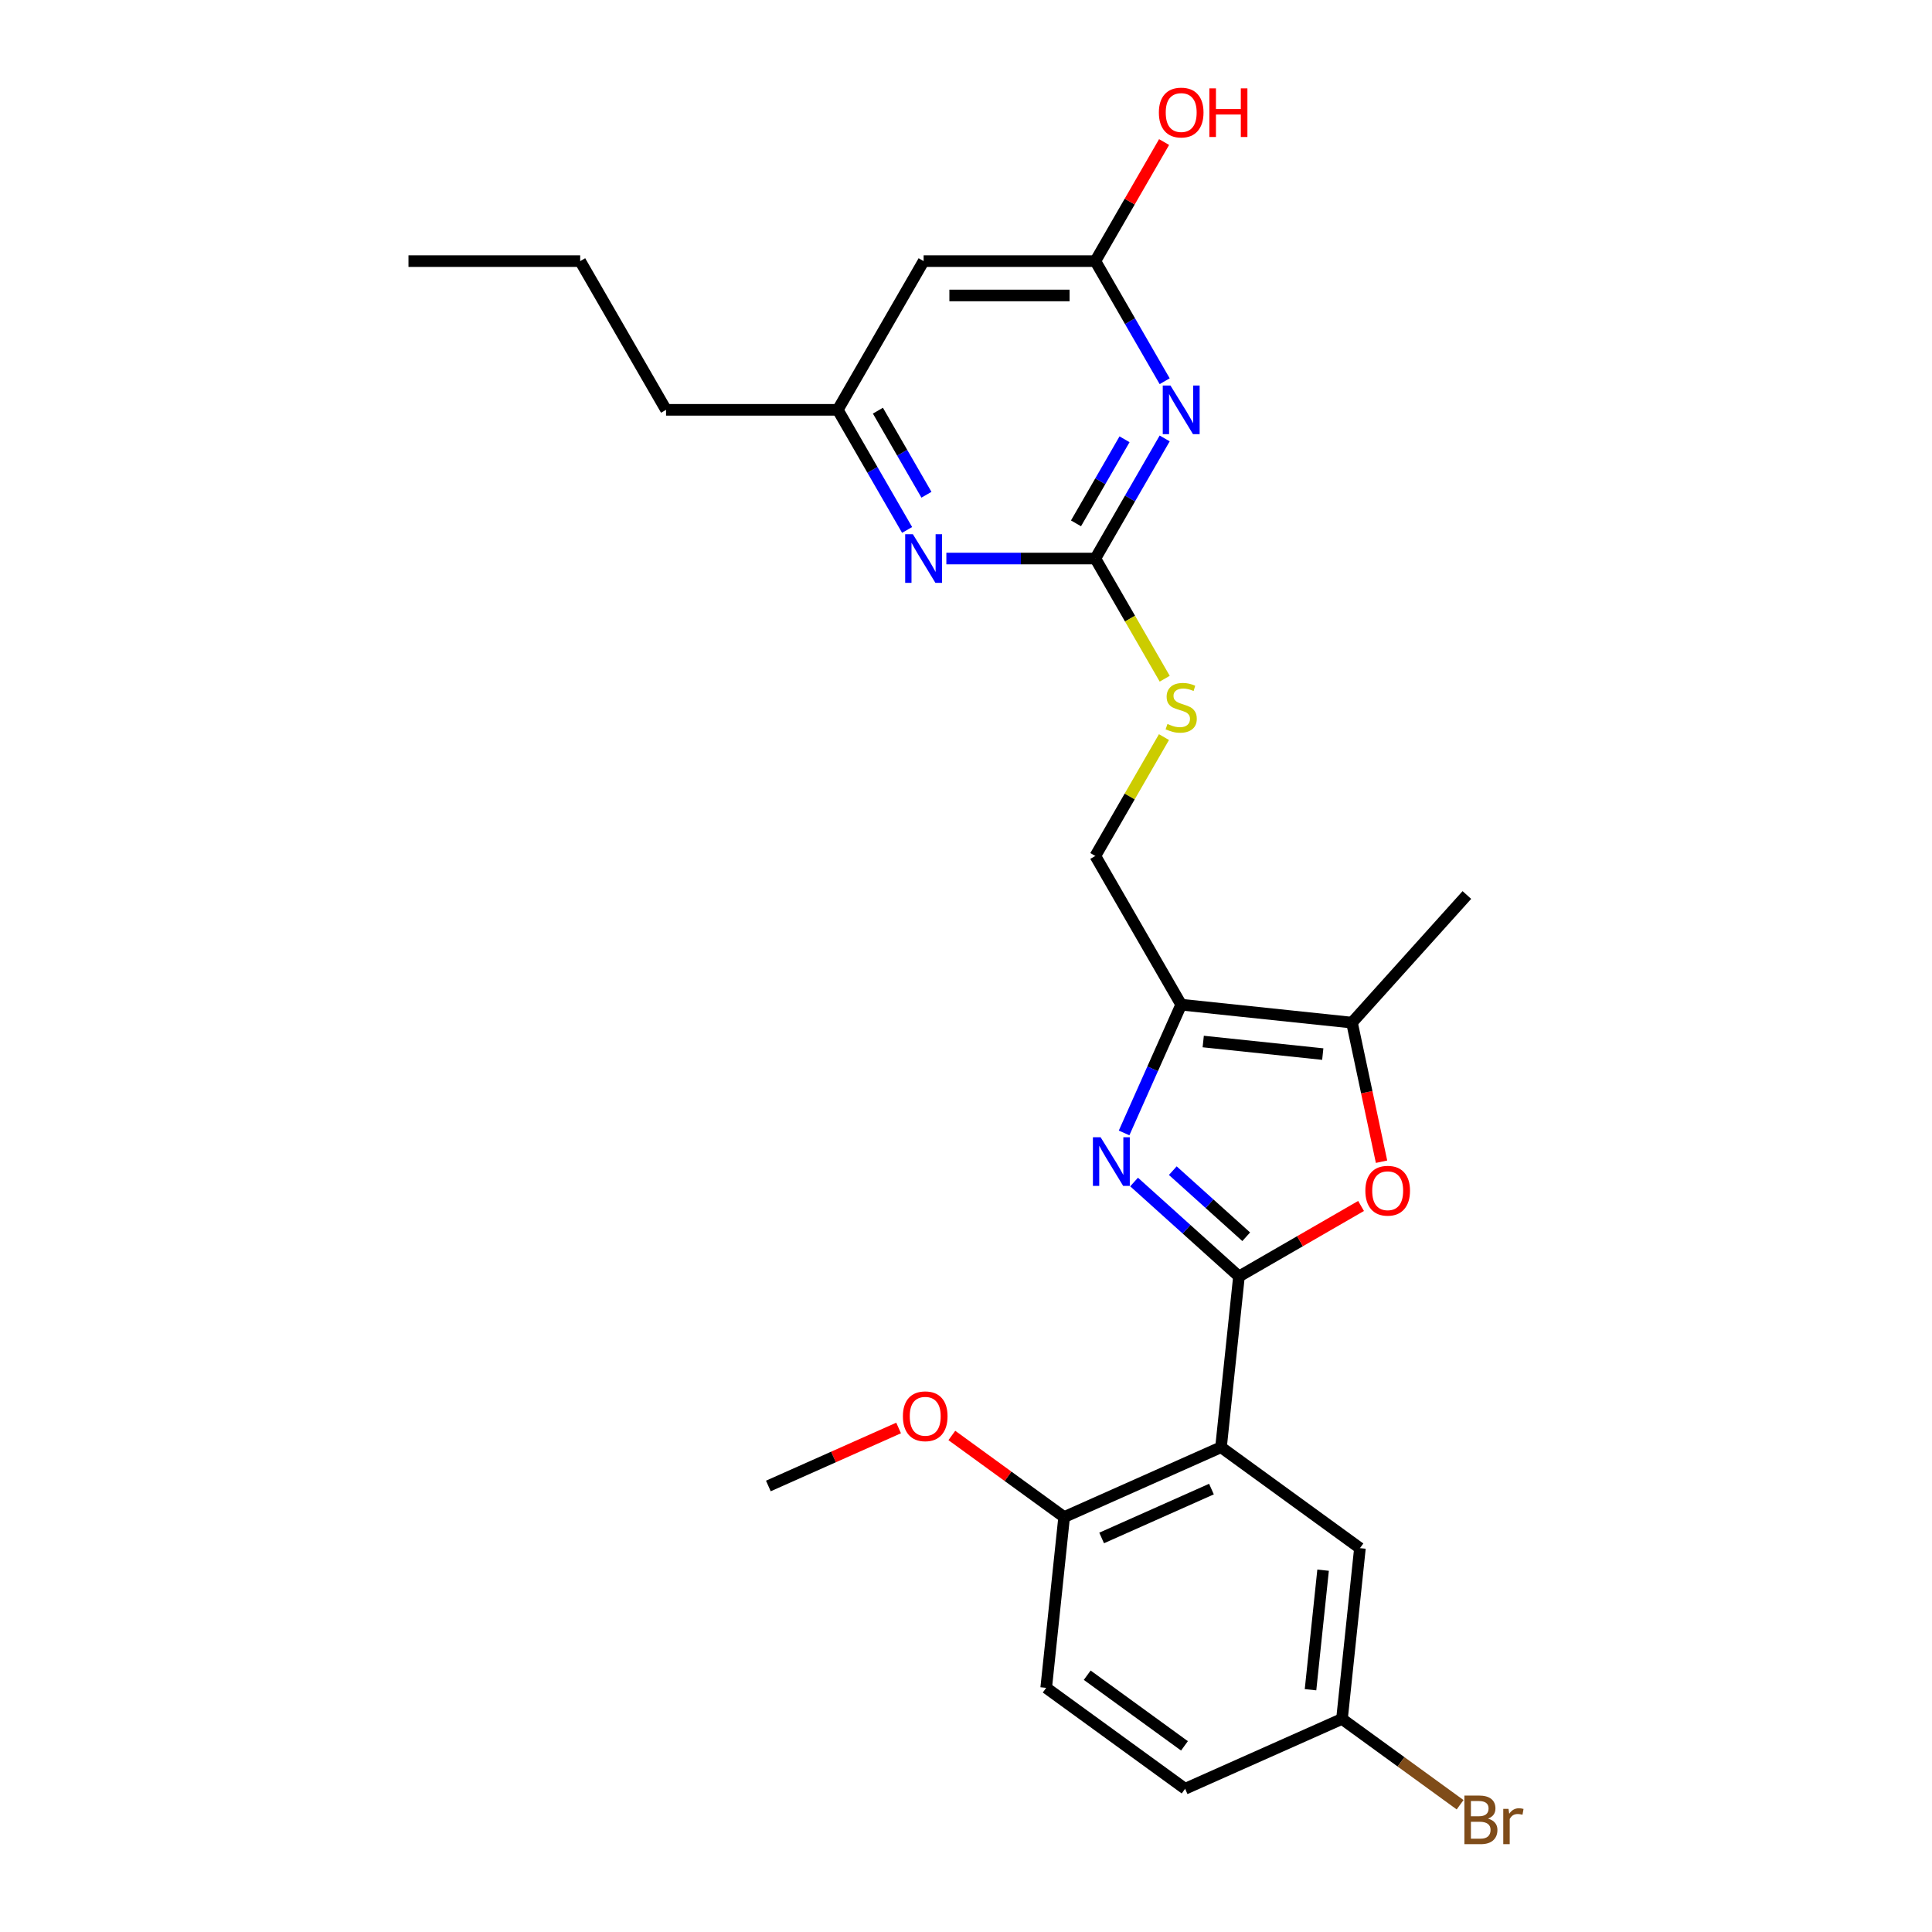 <?xml version='1.0' encoding='iso-8859-1'?>
<svg version='1.1' baseProfile='full'
              xmlns='http://www.w3.org/2000/svg'
                      xmlns:rdkit='http://www.rdkit.org/xml'
                      xmlns:xlink='http://www.w3.org/1999/xlink'
                  xml:space='preserve'
width='1000px' height='1000px' viewBox='0 0 1000 1000'>
<!-- END OF HEADER -->
<rect style='opacity:1.0;fill:#FFFFFF;stroke:none' width='1000' height='1000' x='0' y='0'> </rect>
<path class='bond-0' d='M 641.286,660.688 L 614.144,636.249' style='fill:none;fill-rule:evenodd;stroke:#000000;stroke-width:6px;stroke-linecap:butt;stroke-linejoin:miter;stroke-opacity:1' />
<path class='bond-0' d='M 614.144,636.249 L 587.002,611.811' style='fill:none;fill-rule:evenodd;stroke:#0000FF;stroke-width:6px;stroke-linecap:butt;stroke-linejoin:miter;stroke-opacity:1' />
<path class='bond-0' d='M 645.038,640.146 L 626.039,623.039' style='fill:none;fill-rule:evenodd;stroke:#000000;stroke-width:6px;stroke-linecap:butt;stroke-linejoin:miter;stroke-opacity:1' />
<path class='bond-0' d='M 626.039,623.039 L 607.039,605.932' style='fill:none;fill-rule:evenodd;stroke:#0000FF;stroke-width:6px;stroke-linecap:butt;stroke-linejoin:miter;stroke-opacity:1' />
<path class='bond-1' d='M 641.286,660.688 L 631.995,749.081' style='fill:none;fill-rule:evenodd;stroke:#000000;stroke-width:6px;stroke-linecap:butt;stroke-linejoin:miter;stroke-opacity:1' />
<path class='bond-3' d='M 641.286,660.688 L 672.884,642.444' style='fill:none;fill-rule:evenodd;stroke:#000000;stroke-width:6px;stroke-linecap:butt;stroke-linejoin:miter;stroke-opacity:1' />
<path class='bond-3' d='M 672.884,642.444 L 704.482,624.201' style='fill:none;fill-rule:evenodd;stroke:#FF0000;stroke-width:6px;stroke-linecap:butt;stroke-linejoin:miter;stroke-opacity:1' />
<path class='bond-2' d='M 581.827,586.407 L 596.607,553.213' style='fill:none;fill-rule:evenodd;stroke:#0000FF;stroke-width:6px;stroke-linecap:butt;stroke-linejoin:miter;stroke-opacity:1' />
<path class='bond-2' d='M 596.607,553.213 L 611.386,520.019' style='fill:none;fill-rule:evenodd;stroke:#000000;stroke-width:6px;stroke-linecap:butt;stroke-linejoin:miter;stroke-opacity:1' />
<path class='bond-10' d='M 631.995,749.081 L 550.799,785.232' style='fill:none;fill-rule:evenodd;stroke:#000000;stroke-width:6px;stroke-linecap:butt;stroke-linejoin:miter;stroke-opacity:1' />
<path class='bond-10' d='M 627.046,770.743 L 570.209,796.049' style='fill:none;fill-rule:evenodd;stroke:#000000;stroke-width:6px;stroke-linecap:butt;stroke-linejoin:miter;stroke-opacity:1' />
<path class='bond-12' d='M 631.995,749.081 L 703.901,801.324' style='fill:none;fill-rule:evenodd;stroke:#000000;stroke-width:6px;stroke-linecap:butt;stroke-linejoin:miter;stroke-opacity:1' />
<path class='bond-13' d='M 611.386,520.019 L 566.945,443.046' style='fill:none;fill-rule:evenodd;stroke:#000000;stroke-width:6px;stroke-linecap:butt;stroke-linejoin:miter;stroke-opacity:1' />
<path class='bond-26' d='M 611.386,520.019 L 699.779,529.309' style='fill:none;fill-rule:evenodd;stroke:#000000;stroke-width:6px;stroke-linecap:butt;stroke-linejoin:miter;stroke-opacity:1' />
<path class='bond-26' d='M 622.787,539.091 L 684.662,545.594' style='fill:none;fill-rule:evenodd;stroke:#000000;stroke-width:6px;stroke-linecap:butt;stroke-linejoin:miter;stroke-opacity:1' />
<path class='bond-6' d='M 715.081,601.298 L 707.43,565.303' style='fill:none;fill-rule:evenodd;stroke:#FF0000;stroke-width:6px;stroke-linecap:butt;stroke-linejoin:miter;stroke-opacity:1' />
<path class='bond-6' d='M 707.43,565.303 L 699.779,529.309' style='fill:none;fill-rule:evenodd;stroke:#000000;stroke-width:6px;stroke-linecap:butt;stroke-linejoin:miter;stroke-opacity:1' />
<path class='bond-4' d='M 602.837,226.935 L 584.891,258.018' style='fill:none;fill-rule:evenodd;stroke:#0000FF;stroke-width:6px;stroke-linecap:butt;stroke-linejoin:miter;stroke-opacity:1' />
<path class='bond-4' d='M 584.891,258.018 L 566.945,289.1' style='fill:none;fill-rule:evenodd;stroke:#000000;stroke-width:6px;stroke-linecap:butt;stroke-linejoin:miter;stroke-opacity:1' />
<path class='bond-4' d='M 582.058,227.372 L 569.496,249.13' style='fill:none;fill-rule:evenodd;stroke:#0000FF;stroke-width:6px;stroke-linecap:butt;stroke-linejoin:miter;stroke-opacity:1' />
<path class='bond-4' d='M 569.496,249.13 L 556.935,270.888' style='fill:none;fill-rule:evenodd;stroke:#000000;stroke-width:6px;stroke-linecap:butt;stroke-linejoin:miter;stroke-opacity:1' />
<path class='bond-7' d='M 602.837,197.32 L 584.891,166.238' style='fill:none;fill-rule:evenodd;stroke:#0000FF;stroke-width:6px;stroke-linecap:butt;stroke-linejoin:miter;stroke-opacity:1' />
<path class='bond-7' d='M 584.891,166.238 L 566.945,135.155' style='fill:none;fill-rule:evenodd;stroke:#000000;stroke-width:6px;stroke-linecap:butt;stroke-linejoin:miter;stroke-opacity:1' />
<path class='bond-5' d='M 566.945,289.1 L 584.901,320.201' style='fill:none;fill-rule:evenodd;stroke:#000000;stroke-width:6px;stroke-linecap:butt;stroke-linejoin:miter;stroke-opacity:1' />
<path class='bond-5' d='M 584.901,320.201 L 602.857,351.301' style='fill:none;fill-rule:evenodd;stroke:#CCCC00;stroke-width:6px;stroke-linecap:butt;stroke-linejoin:miter;stroke-opacity:1' />
<path class='bond-8' d='M 566.945,289.1 L 528.389,289.1' style='fill:none;fill-rule:evenodd;stroke:#000000;stroke-width:6px;stroke-linecap:butt;stroke-linejoin:miter;stroke-opacity:1' />
<path class='bond-8' d='M 528.389,289.1 L 489.833,289.1' style='fill:none;fill-rule:evenodd;stroke:#0000FF;stroke-width:6px;stroke-linecap:butt;stroke-linejoin:miter;stroke-opacity:1' />
<path class='bond-21' d='M 699.779,529.309 L 759.252,463.258' style='fill:none;fill-rule:evenodd;stroke:#000000;stroke-width:6px;stroke-linecap:butt;stroke-linejoin:miter;stroke-opacity:1' />
<path class='bond-17' d='M 566.945,135.155 L 584.737,104.339' style='fill:none;fill-rule:evenodd;stroke:#000000;stroke-width:6px;stroke-linecap:butt;stroke-linejoin:miter;stroke-opacity:1' />
<path class='bond-17' d='M 584.737,104.339 L 602.529,73.523' style='fill:none;fill-rule:evenodd;stroke:#FF0000;stroke-width:6px;stroke-linecap:butt;stroke-linejoin:miter;stroke-opacity:1' />
<path class='bond-28' d='M 566.945,135.155 L 478.065,135.155' style='fill:none;fill-rule:evenodd;stroke:#000000;stroke-width:6px;stroke-linecap:butt;stroke-linejoin:miter;stroke-opacity:1' />
<path class='bond-28' d='M 553.613,152.931 L 491.397,152.931' style='fill:none;fill-rule:evenodd;stroke:#000000;stroke-width:6px;stroke-linecap:butt;stroke-linejoin:miter;stroke-opacity:1' />
<path class='bond-14' d='M 469.516,274.293 L 451.57,243.21' style='fill:none;fill-rule:evenodd;stroke:#0000FF;stroke-width:6px;stroke-linecap:butt;stroke-linejoin:miter;stroke-opacity:1' />
<path class='bond-14' d='M 451.57,243.21 L 433.625,212.128' style='fill:none;fill-rule:evenodd;stroke:#000000;stroke-width:6px;stroke-linecap:butt;stroke-linejoin:miter;stroke-opacity:1' />
<path class='bond-14' d='M 479.527,256.08 L 466.965,234.322' style='fill:none;fill-rule:evenodd;stroke:#0000FF;stroke-width:6px;stroke-linecap:butt;stroke-linejoin:miter;stroke-opacity:1' />
<path class='bond-14' d='M 466.965,234.322 L 454.403,212.564' style='fill:none;fill-rule:evenodd;stroke:#000000;stroke-width:6px;stroke-linecap:butt;stroke-linejoin:miter;stroke-opacity:1' />
<path class='bond-9' d='M 478.065,135.155 L 433.625,212.128' style='fill:none;fill-rule:evenodd;stroke:#000000;stroke-width:6px;stroke-linecap:butt;stroke-linejoin:miter;stroke-opacity:1' />
<path class='bond-15' d='M 550.799,785.232 L 541.508,873.626' style='fill:none;fill-rule:evenodd;stroke:#000000;stroke-width:6px;stroke-linecap:butt;stroke-linejoin:miter;stroke-opacity:1' />
<path class='bond-20' d='M 550.799,785.232 L 521.734,764.115' style='fill:none;fill-rule:evenodd;stroke:#000000;stroke-width:6px;stroke-linecap:butt;stroke-linejoin:miter;stroke-opacity:1' />
<path class='bond-20' d='M 521.734,764.115 L 492.67,742.999' style='fill:none;fill-rule:evenodd;stroke:#FF0000;stroke-width:6px;stroke-linecap:butt;stroke-linejoin:miter;stroke-opacity:1' />
<path class='bond-11' d='M 602.467,381.521 L 584.706,412.283' style='fill:none;fill-rule:evenodd;stroke:#CCCC00;stroke-width:6px;stroke-linecap:butt;stroke-linejoin:miter;stroke-opacity:1' />
<path class='bond-11' d='M 584.706,412.283 L 566.945,443.046' style='fill:none;fill-rule:evenodd;stroke:#000000;stroke-width:6px;stroke-linecap:butt;stroke-linejoin:miter;stroke-opacity:1' />
<path class='bond-16' d='M 703.901,801.324 L 694.61,889.717' style='fill:none;fill-rule:evenodd;stroke:#000000;stroke-width:6px;stroke-linecap:butt;stroke-linejoin:miter;stroke-opacity:1' />
<path class='bond-16' d='M 684.829,812.725 L 678.325,874.6' style='fill:none;fill-rule:evenodd;stroke:#000000;stroke-width:6px;stroke-linecap:butt;stroke-linejoin:miter;stroke-opacity:1' />
<path class='bond-22' d='M 433.625,212.128 L 344.744,212.128' style='fill:none;fill-rule:evenodd;stroke:#000000;stroke-width:6px;stroke-linecap:butt;stroke-linejoin:miter;stroke-opacity:1' />
<path class='bond-27' d='M 541.508,873.626 L 613.414,925.868' style='fill:none;fill-rule:evenodd;stroke:#000000;stroke-width:6px;stroke-linecap:butt;stroke-linejoin:miter;stroke-opacity:1' />
<path class='bond-27' d='M 562.743,867.081 L 613.077,903.651' style='fill:none;fill-rule:evenodd;stroke:#000000;stroke-width:6px;stroke-linecap:butt;stroke-linejoin:miter;stroke-opacity:1' />
<path class='bond-18' d='M 694.61,889.717 L 613.414,925.868' style='fill:none;fill-rule:evenodd;stroke:#000000;stroke-width:6px;stroke-linecap:butt;stroke-linejoin:miter;stroke-opacity:1' />
<path class='bond-19' d='M 694.61,889.717 L 725.177,911.925' style='fill:none;fill-rule:evenodd;stroke:#000000;stroke-width:6px;stroke-linecap:butt;stroke-linejoin:miter;stroke-opacity:1' />
<path class='bond-19' d='M 725.177,911.925 L 755.744,934.133' style='fill:none;fill-rule:evenodd;stroke:#7F4C19;stroke-width:6px;stroke-linecap:butt;stroke-linejoin:miter;stroke-opacity:1' />
<path class='bond-23' d='M 465.117,739.123 L 431.407,754.132' style='fill:none;fill-rule:evenodd;stroke:#FF0000;stroke-width:6px;stroke-linecap:butt;stroke-linejoin:miter;stroke-opacity:1' />
<path class='bond-23' d='M 431.407,754.132 L 397.697,769.14' style='fill:none;fill-rule:evenodd;stroke:#000000;stroke-width:6px;stroke-linecap:butt;stroke-linejoin:miter;stroke-opacity:1' />
<path class='bond-24' d='M 344.744,212.128 L 300.304,135.155' style='fill:none;fill-rule:evenodd;stroke:#000000;stroke-width:6px;stroke-linecap:butt;stroke-linejoin:miter;stroke-opacity:1' />
<path class='bond-25' d='M 300.304,135.155 L 211.424,135.155' style='fill:none;fill-rule:evenodd;stroke:#000000;stroke-width:6px;stroke-linecap:butt;stroke-linejoin:miter;stroke-opacity:1' />
<path  class='atom-1' d='M 569.671 588.63
L 577.919 601.962
Q 578.737 603.277, 580.052 605.659
Q 581.367 608.041, 581.439 608.183
L 581.439 588.63
L 584.78 588.63
L 584.78 613.8
L 581.332 613.8
L 572.479 599.224
Q 571.448 597.518, 570.346 595.562
Q 569.28 593.607, 568.96 593.002
L 568.96 613.8
L 565.689 613.8
L 565.689 588.63
L 569.671 588.63
' fill='#0000FF'/>
<path  class='atom-4' d='M 706.704 616.318
Q 706.704 610.275, 709.69 606.897
Q 712.677 603.52, 718.258 603.52
Q 723.84 603.52, 726.827 606.897
Q 729.813 610.275, 729.813 616.318
Q 729.813 622.433, 726.791 625.918
Q 723.769 629.366, 718.258 629.366
Q 712.712 629.366, 709.69 625.918
Q 706.704 622.469, 706.704 616.318
M 718.258 626.522
Q 722.098 626.522, 724.16 623.962
Q 726.258 621.367, 726.258 616.318
Q 726.258 611.377, 724.16 608.888
Q 722.098 606.364, 718.258 606.364
Q 714.419 606.364, 712.321 608.853
Q 710.259 611.341, 710.259 616.318
Q 710.259 621.402, 712.321 623.962
Q 714.419 626.522, 718.258 626.522
' fill='#FF0000'/>
<path  class='atom-5' d='M 605.822 199.542
L 614.07 212.874
Q 614.888 214.19, 616.203 216.572
Q 617.518 218.954, 617.59 219.096
L 617.59 199.542
L 620.931 199.542
L 620.931 224.713
L 617.483 224.713
L 608.63 210.137
Q 607.599 208.43, 606.497 206.475
Q 605.431 204.52, 605.111 203.915
L 605.111 224.713
L 601.84 224.713
L 601.84 199.542
L 605.822 199.542
' fill='#0000FF'/>
<path  class='atom-9' d='M 472.501 276.515
L 480.749 289.847
Q 481.567 291.162, 482.882 293.544
Q 484.198 295.926, 484.269 296.069
L 484.269 276.515
L 487.611 276.515
L 487.611 301.686
L 484.162 301.686
L 475.31 287.11
Q 474.279 285.403, 473.177 283.448
Q 472.11 281.492, 471.79 280.888
L 471.79 301.686
L 468.519 301.686
L 468.519 276.515
L 472.501 276.515
' fill='#0000FF'/>
<path  class='atom-12' d='M 604.275 374.712
Q 604.56 374.819, 605.733 375.317
Q 606.906 375.814, 608.186 376.134
Q 609.501 376.419, 610.781 376.419
Q 613.163 376.419, 614.55 375.281
Q 615.936 374.108, 615.936 372.081
Q 615.936 370.695, 615.225 369.842
Q 614.55 368.988, 613.483 368.526
Q 612.417 368.064, 610.639 367.531
Q 608.399 366.855, 607.048 366.215
Q 605.733 365.575, 604.773 364.224
Q 603.849 362.873, 603.849 360.598
Q 603.849 357.434, 605.982 355.479
Q 608.15 353.523, 612.417 353.523
Q 615.332 353.523, 618.638 354.91
L 617.821 357.647
Q 614.799 356.403, 612.523 356.403
Q 610.07 356.403, 608.719 357.434
Q 607.368 358.429, 607.404 360.172
Q 607.404 361.522, 608.079 362.34
Q 608.79 363.158, 609.786 363.62
Q 610.817 364.082, 612.523 364.616
Q 614.799 365.327, 616.15 366.038
Q 617.501 366.749, 618.461 368.206
Q 619.456 369.628, 619.456 372.081
Q 619.456 375.566, 617.11 377.45
Q 614.799 379.299, 610.923 379.299
Q 608.684 379.299, 606.977 378.801
Q 605.306 378.339, 603.315 377.521
L 604.275 374.712
' fill='#CCCC00'/>
<path  class='atom-18' d='M 599.831 58.253
Q 599.831 52.209, 602.818 48.832
Q 605.804 45.455, 611.386 45.455
Q 616.967 45.455, 619.954 48.832
Q 622.94 52.209, 622.94 58.253
Q 622.94 64.368, 619.918 67.852
Q 616.896 71.301, 611.386 71.301
Q 605.84 71.301, 602.818 67.852
Q 599.831 64.404, 599.831 58.253
M 611.386 68.457
Q 615.225 68.457, 617.287 65.897
Q 619.385 63.302, 619.385 58.253
Q 619.385 53.312, 617.287 50.823
Q 615.225 48.299, 611.386 48.299
Q 607.546 48.299, 605.448 50.787
Q 603.386 53.276, 603.386 58.253
Q 603.386 63.337, 605.448 65.897
Q 607.546 68.457, 611.386 68.457
' fill='#FF0000'/>
<path  class='atom-18' d='M 625.962 45.739
L 629.375 45.739
L 629.375 56.44
L 642.245 56.44
L 642.245 45.739
L 645.658 45.739
L 645.658 70.91
L 642.245 70.91
L 642.245 59.284
L 629.375 59.284
L 629.375 70.91
L 625.962 70.91
L 625.962 45.739
' fill='#FF0000'/>
<path  class='atom-20' d='M 770.196 941.32
Q 772.613 941.996, 773.822 943.489
Q 775.067 944.946, 775.067 947.115
Q 775.067 950.599, 772.827 952.59
Q 770.623 954.545, 766.427 954.545
L 757.966 954.545
L 757.966 929.375
L 765.396 929.375
Q 769.698 929.375, 771.867 931.117
Q 774.036 932.859, 774.036 936.058
Q 774.036 939.862, 770.196 941.32
M 761.343 932.219
L 761.343 940.111
L 765.396 940.111
Q 767.885 940.111, 769.165 939.116
Q 770.48 938.085, 770.48 936.058
Q 770.48 932.219, 765.396 932.219
L 761.343 932.219
M 766.427 951.701
Q 768.881 951.701, 770.196 950.528
Q 771.511 949.355, 771.511 947.115
Q 771.511 945.053, 770.054 944.022
Q 768.632 942.955, 765.894 942.955
L 761.343 942.955
L 761.343 951.701
L 766.427 951.701
' fill='#7F4C19'/>
<path  class='atom-20' d='M 780.79 936.272
L 781.182 938.796
Q 783.101 935.952, 786.23 935.952
Q 787.225 935.952, 788.576 936.307
L 788.043 939.294
Q 786.514 938.938, 785.661 938.938
Q 784.168 938.938, 783.172 939.542
Q 782.213 940.111, 781.43 941.498
L 781.43 954.545
L 778.089 954.545
L 778.089 936.272
L 780.79 936.272
' fill='#7F4C19'/>
<path  class='atom-21' d='M 467.339 733.061
Q 467.339 727.017, 470.325 723.639
Q 473.311 720.262, 478.893 720.262
Q 484.475 720.262, 487.461 723.639
Q 490.448 727.017, 490.448 733.061
Q 490.448 739.176, 487.426 742.66
Q 484.404 746.108, 478.893 746.108
Q 473.347 746.108, 470.325 742.66
Q 467.339 739.211, 467.339 733.061
M 478.893 743.264
Q 482.733 743.264, 484.795 740.704
Q 486.892 738.109, 486.892 733.061
Q 486.892 728.119, 484.795 725.63
Q 482.733 723.106, 478.893 723.106
Q 475.053 723.106, 472.956 725.595
Q 470.894 728.083, 470.894 733.061
Q 470.894 738.145, 472.956 740.704
Q 475.053 743.264, 478.893 743.264
' fill='#FF0000'/>
</svg>

